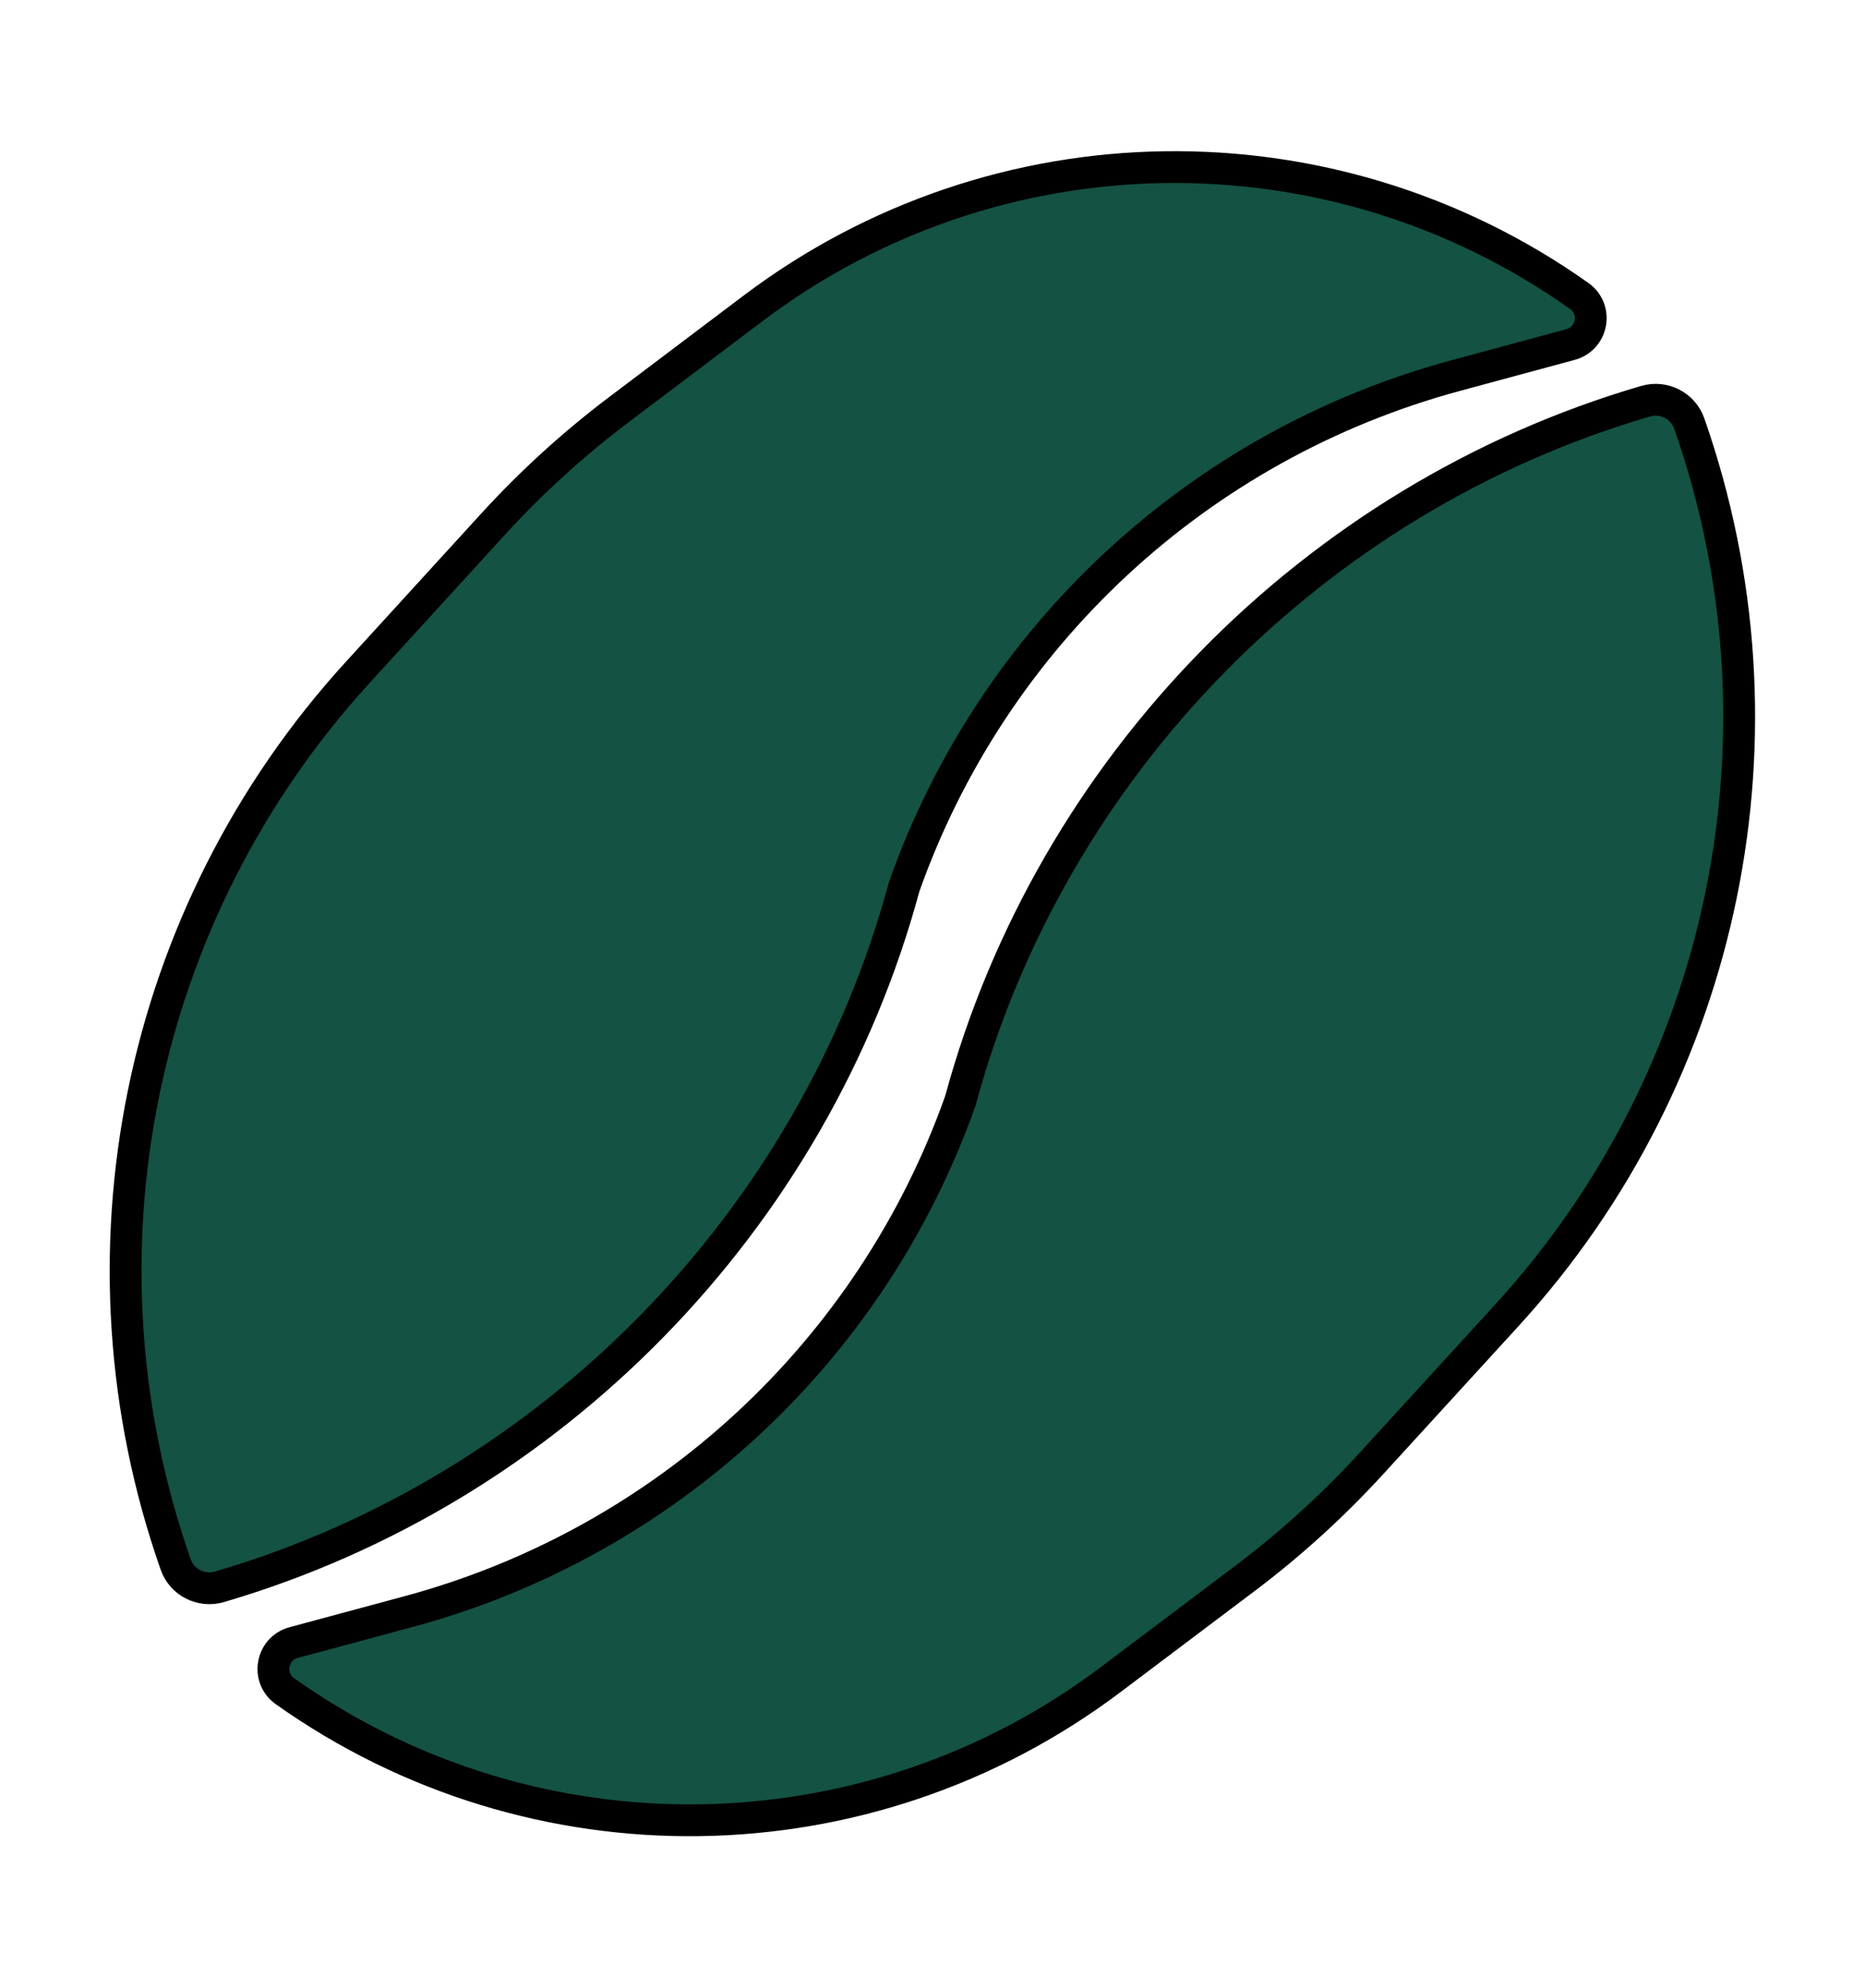 <?xml version="1.0" encoding="UTF-8"?> <svg xmlns="http://www.w3.org/2000/svg" width="469" height="500" viewBox="0 0 469 500" fill="none"><path d="M279.357 422.359L313.095 396.936C324.578 388.283 335.238 378.589 344.939 367.976L378.926 330.796C434.342 270.175 451.965 184.008 424.802 106.496C423.233 102.018 418.377 99.567 413.822 100.899C330.297 125.312 264.263 192.819 241.514 276.812C219.203 339.838 167.336 387.869 102.785 405.282L73.836 413.091C68.235 414.602 66.921 421.951 71.651 425.309C134.139 469.67 218.155 468.477 279.357 422.359Z" fill="#145243" stroke="black" stroke-width="8"></path><path d="M189.425 77.513L155.705 102.959C144.228 111.62 133.574 121.321 123.88 131.94L89.918 169.143C34.543 229.802 16.977 315.981 44.193 393.474C45.765 397.951 50.623 400.399 55.177 399.064C138.685 374.595 204.674 307.043 227.366 223.034C249.635 159.993 301.47 111.927 366.009 94.471L394.953 86.642C400.553 85.127 401.862 77.777 397.129 74.422C334.611 30.103 250.597 31.354 189.425 77.513Z" fill="#145243" stroke="black" stroke-width="8"></path></svg> 